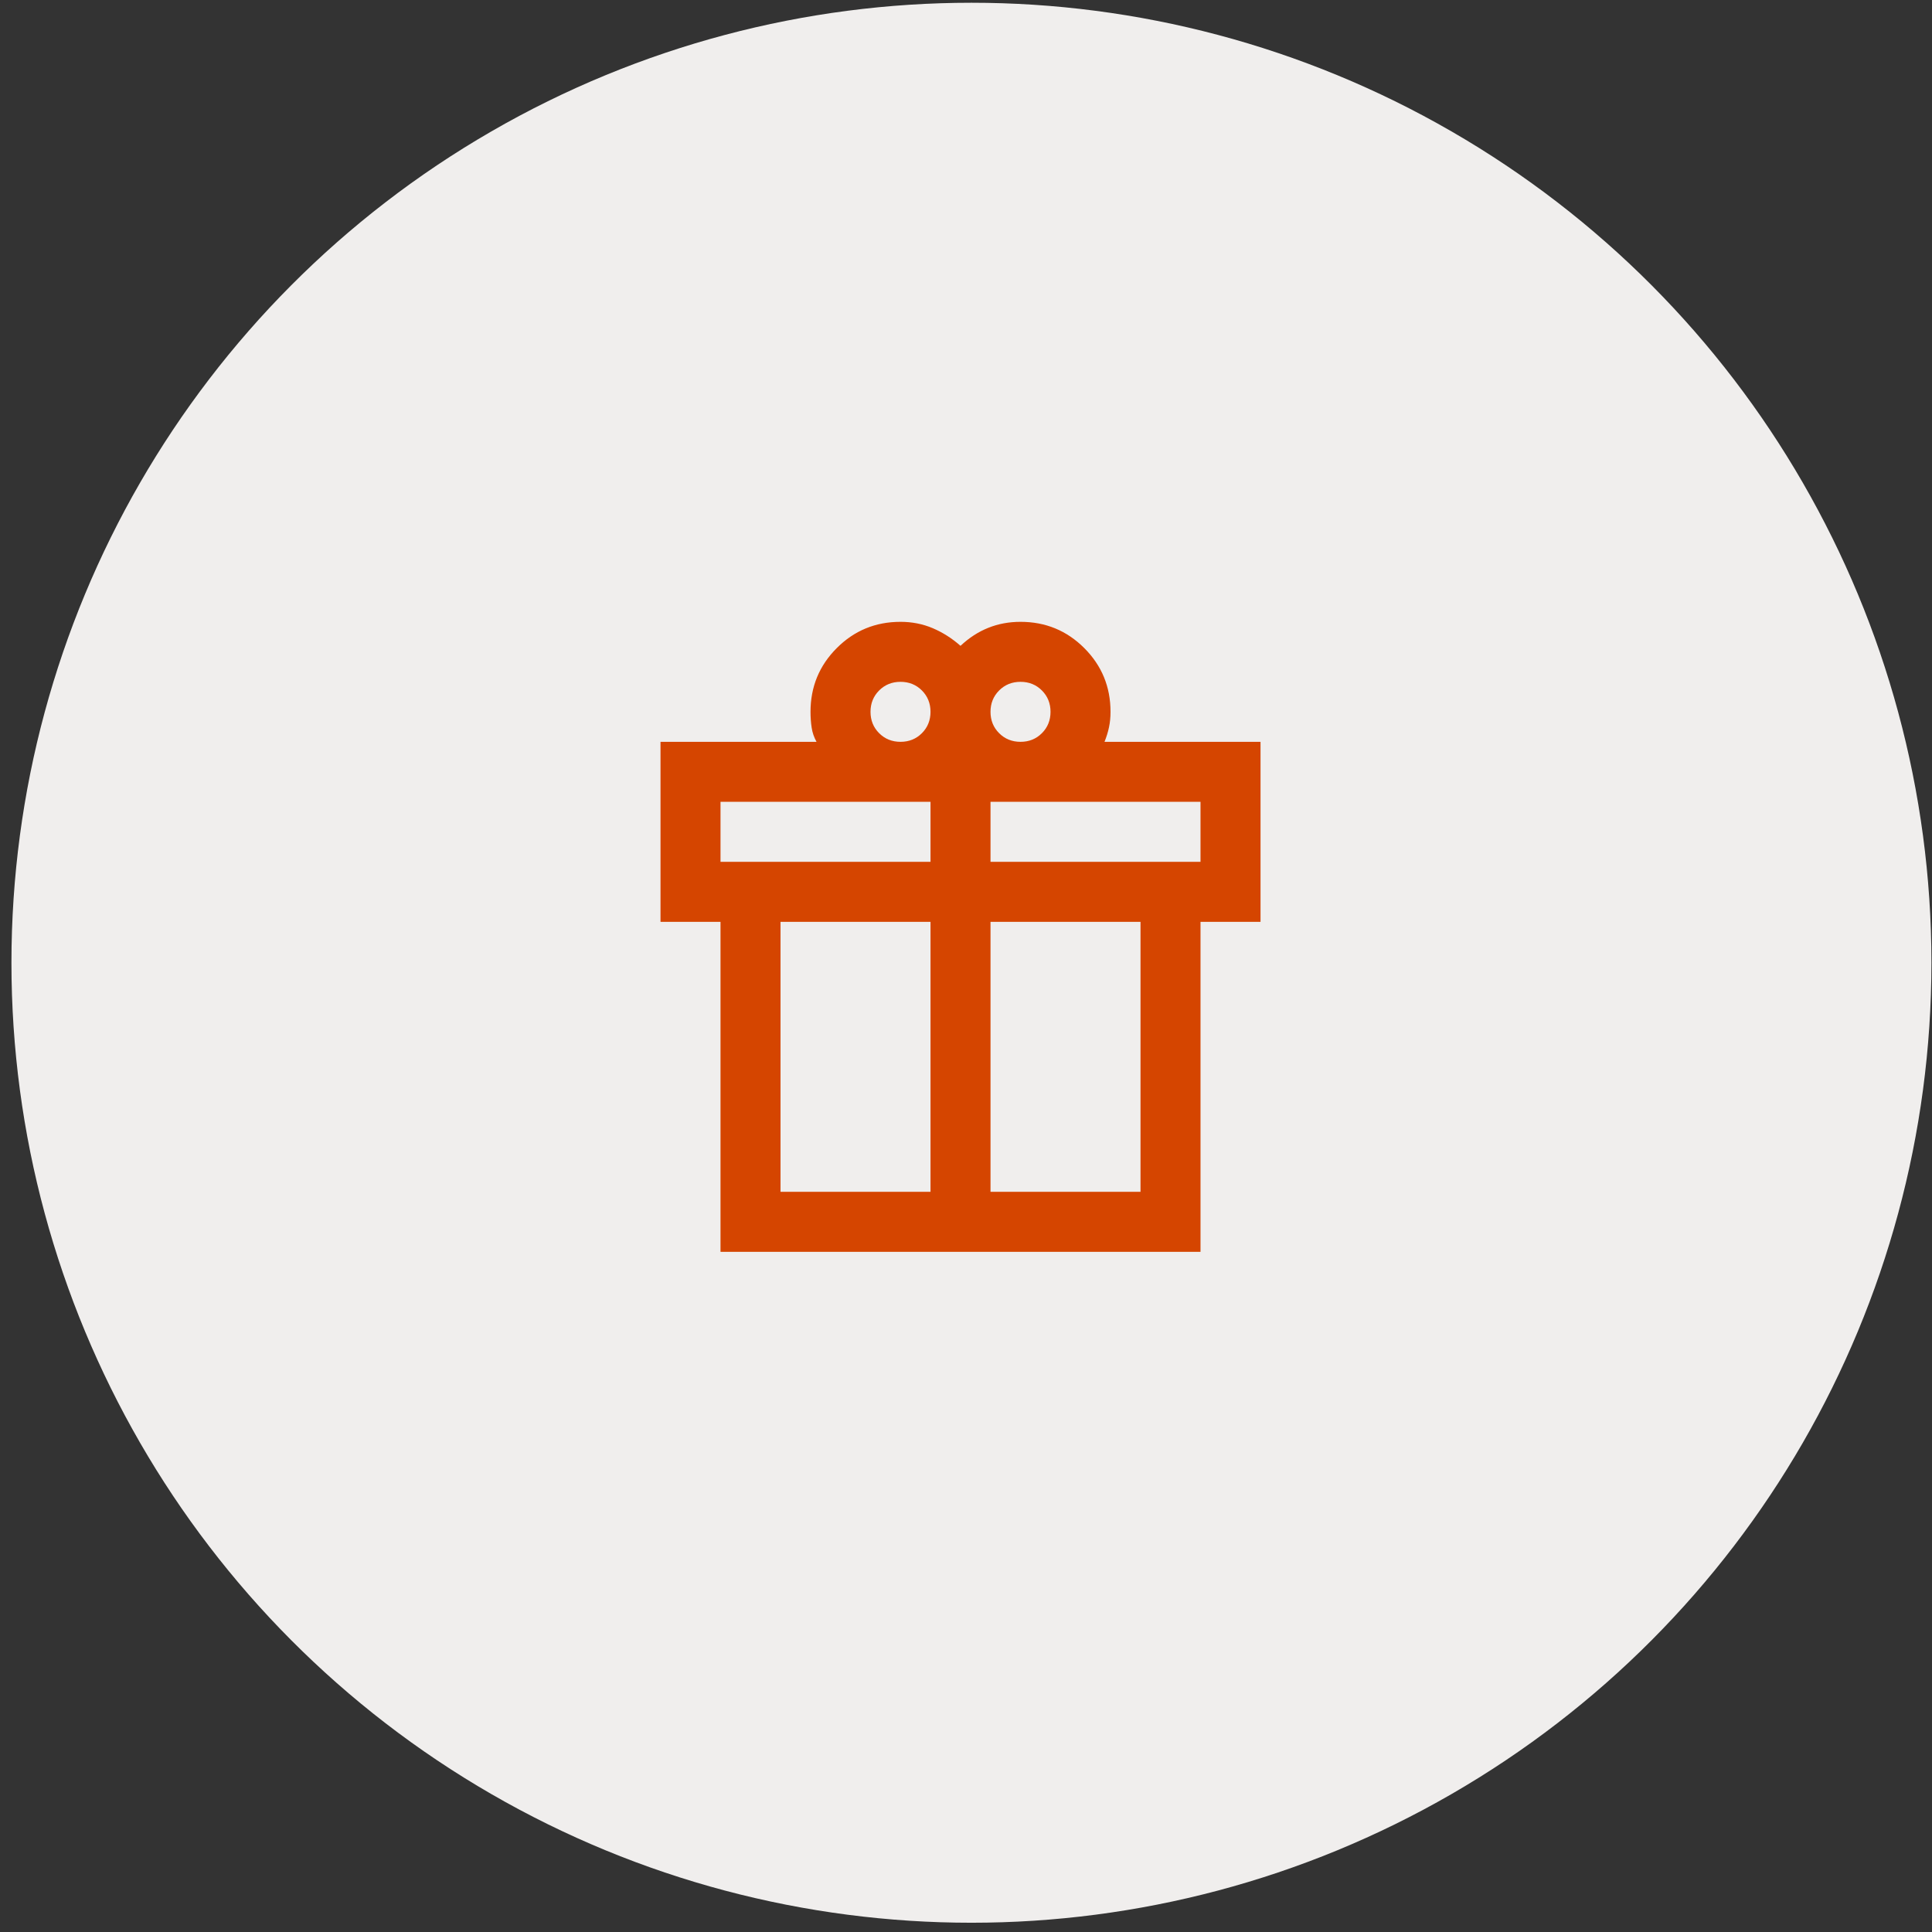 <svg width="92" height="92" viewBox="0 0 92 92" fill="none" xmlns="http://www.w3.org/2000/svg">
<rect x="0" y="0" width="92" height="92" fill="#333333" stroke="none"/>
<circle cx="46.259" cy="45.845" r="45.714" fill="#F0EEED"/>
<path d="M34.31 59.611V43.897H31.453V35.325H38.882C38.763 35.111 38.685 34.885 38.65 34.647C38.614 34.408 38.596 34.158 38.596 33.897C38.596 32.706 39.013 31.694 39.846 30.861C40.679 30.027 41.691 29.611 42.882 29.611C43.429 29.611 43.941 29.712 44.417 29.914C44.894 30.117 45.334 30.397 45.739 30.754C46.144 30.373 46.584 30.087 47.06 29.897C47.536 29.706 48.048 29.611 48.596 29.611C49.786 29.611 50.798 30.027 51.632 30.861C52.465 31.694 52.882 32.706 52.882 33.897C52.882 34.158 52.858 34.403 52.81 34.629C52.763 34.855 52.691 35.087 52.596 35.325H60.025V43.897H57.167V59.611H34.31ZM48.596 32.468C48.191 32.468 47.852 32.605 47.578 32.879C47.304 33.153 47.167 33.492 47.167 33.897C47.167 34.301 47.304 34.641 47.578 34.914C47.852 35.188 48.191 35.325 48.596 35.325C49.001 35.325 49.34 35.188 49.614 34.914C49.888 34.641 50.025 34.301 50.025 33.897C50.025 33.492 49.888 33.153 49.614 32.879C49.34 32.605 49.001 32.468 48.596 32.468ZM41.453 33.897C41.453 34.301 41.59 34.641 41.864 34.914C42.138 35.188 42.477 35.325 42.882 35.325C43.286 35.325 43.626 35.188 43.9 34.914C44.173 34.641 44.31 34.301 44.31 33.897C44.31 33.492 44.173 33.153 43.9 32.879C43.626 32.605 43.286 32.468 42.882 32.468C42.477 32.468 42.138 32.605 41.864 32.879C41.59 33.153 41.453 33.492 41.453 33.897ZM34.31 38.182V41.039H44.31V38.182H34.31ZM44.31 56.754V43.897H37.167V56.754H44.31ZM47.167 56.754H54.31V43.897H47.167V56.754ZM57.167 41.039V38.182H47.167V41.039H57.167Z" fill="#D54500"/>
</svg>
